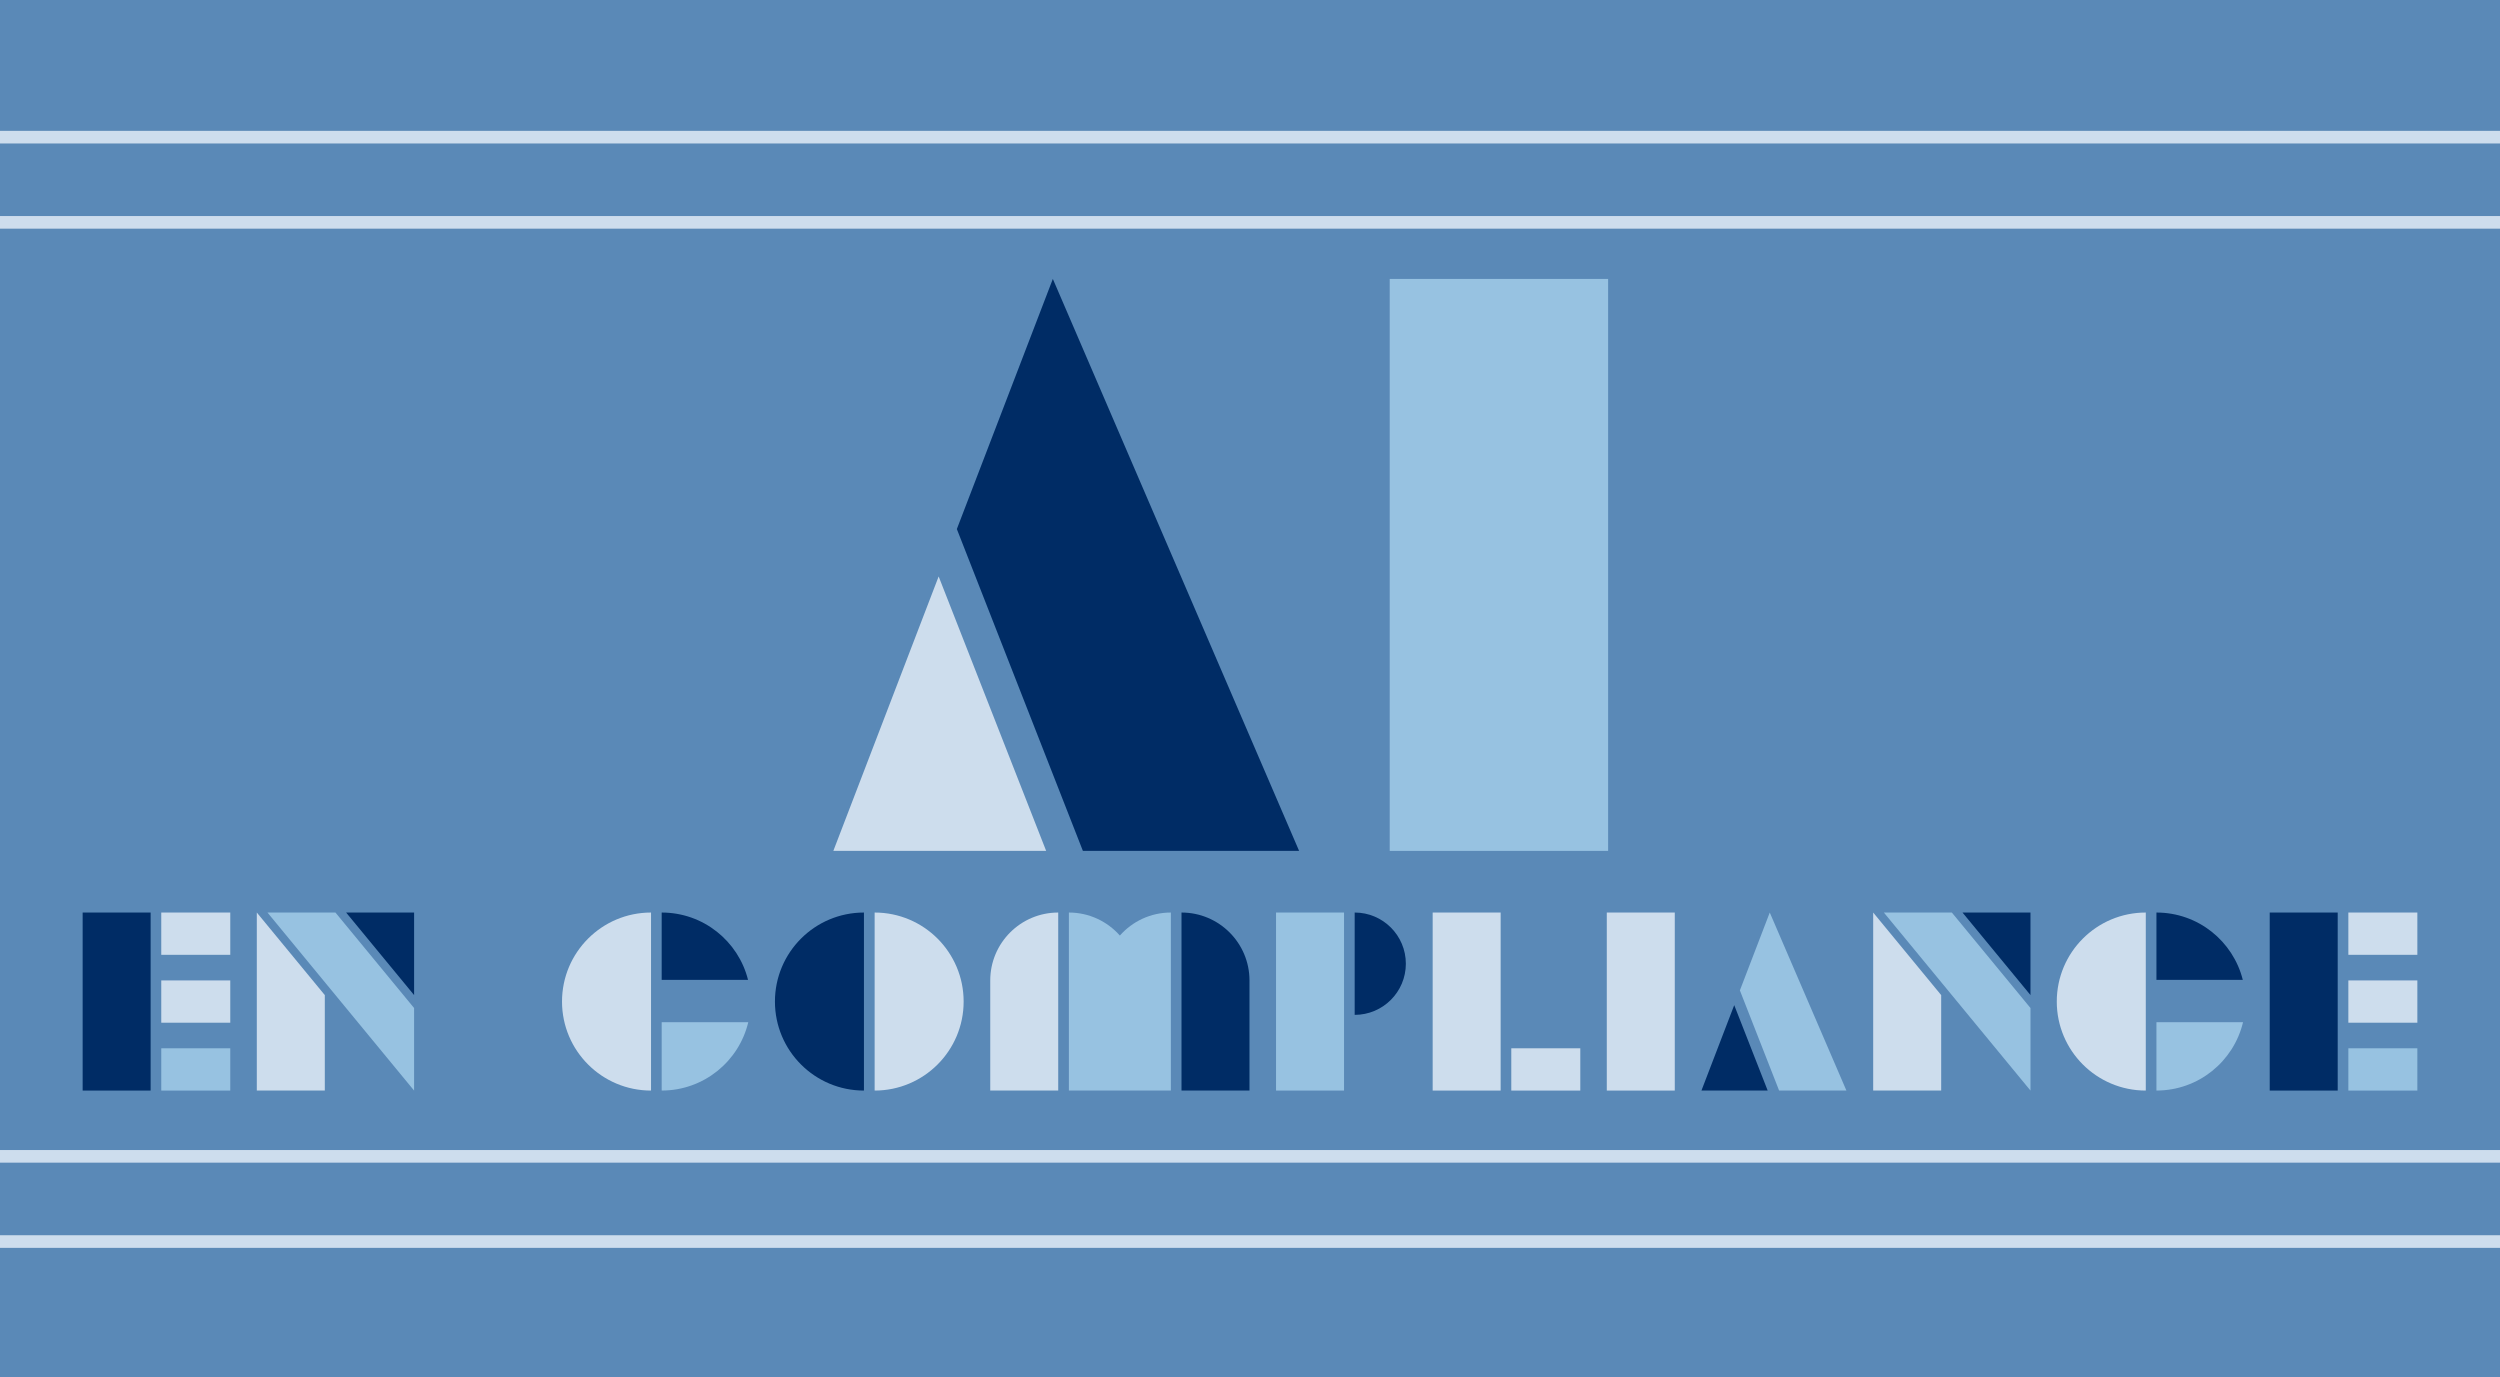 <svg width="726" height="400" viewBox="0 0 726 400" fill="none" xmlns="http://www.w3.org/2000/svg">
<g clip-path="url(#clip0_1457_69)">
<rect width="726" height="400" fill="#5A89B7"/>
<rect x="-19" y="41.666" width="3.665" height="789.861" transform="rotate(-90 -19 41.666)" fill="#CDDDED"/>
<rect x="-19" y="66.404" width="3.665" height="789.861" transform="rotate(-90 -19 66.404)" fill="#CDDDED"/>
<rect x="-19" y="337.637" width="3.665" height="789.861" transform="rotate(-90 -19 337.637)" fill="#CDDDED"/>
<rect x="-19" y="362.377" width="3.665" height="789.861" transform="rotate(-90 -19 362.377)" fill="#CDDDED"/>
<path d="M242 247.1H303.805L272.585 167.4L242 247.1Z" fill="#CDDDED"/>
<path d="M305.745 81L277.867 153.636L314.472 247.1H377.261L305.745 81Z" fill="#002C65"/>
<path d="M466.998 81H403.574V247.1H466.998V81Z" fill="#97C2E1"/>
<path d="M494.098 316.7H513.335L503.618 291.893L494.098 316.7Z" fill="#002C65"/>
<path d="M513.939 265L505.262 287.609L516.656 316.701H536.199L513.939 265Z" fill="#97C2E1"/>
<path d="M589.651 292.731C585.809 288.06 571.402 270.564 566.816 265.004C563.981 265.004 557.776 265.004 552.748 265.004C550.478 265.004 548.449 265.004 547.074 265.004C554.993 274.623 581.727 307.086 589.651 316.705C589.651 311.413 589.651 298.018 589.651 292.731Z" fill="#97C2E1"/>
<path d="M120.252 292.731C116.41 288.06 102.003 270.564 97.417 265.004C94.583 265.004 88.377 265.004 83.349 265.004C81.08 265.004 79.051 265.004 77.676 265.004C85.595 274.623 112.328 307.086 120.252 316.705C120.252 311.413 120.252 298.018 120.252 292.731Z" fill="#97C2E1"/>
<path d="M543.973 316.701H563.719V288.979L543.973 265V316.701Z" fill="#CDDDED"/>
<path d="M74.578 316.701H94.324V288.979L74.578 265V316.701Z" fill="#CDDDED"/>
<path d="M589.651 265H569.914V265.009L589.651 288.974V265Z" fill="#002C65"/>
<path d="M120.256 265H100.52V265.009L120.256 288.974V265Z" fill="#002C65"/>
<path d="M486.355 265H466.613V316.701H486.355V265Z" fill="#CDDDED"/>
<path d="M225.043 290.853C225.043 305.128 236.616 316.701 250.891 316.701V265C236.616 265 225.043 276.573 225.043 290.853Z" fill="#002C65"/>
<path d="M253.992 265V316.701C268.267 316.701 279.84 305.128 279.84 290.853C279.84 276.573 268.267 265 253.992 265Z" fill="#CDDDED"/>
<path d="M390.304 265H370.562V316.701H390.304V265Z" fill="#97C2E1"/>
<path d="M393.398 265V294.718C401.605 294.718 408.258 288.066 408.258 279.859C408.258 271.653 401.605 265 393.398 265Z" fill="#002C65"/>
<path d="M163.211 290.853C163.211 305.128 174.784 316.701 189.059 316.701V265C174.784 265 163.211 276.577 163.211 290.853Z" fill="#CDDDED"/>
<path d="M597.289 290.853C597.289 305.128 608.862 316.701 623.137 316.701V265C608.862 265 597.289 276.577 597.289 290.853Z" fill="#CDDDED"/>
<path d="M192.152 265V284.563H217.233C214.422 273.324 204.267 265 192.152 265Z" fill="#002C65"/>
<path d="M626.23 265V284.563H651.311C648.5 273.324 638.345 265 626.23 265Z" fill="#002C65"/>
<path d="M192.152 296.842V316.696C204.37 316.696 214.601 308.222 217.299 296.842H192.152Z" fill="#97C2E1"/>
<path d="M626.23 296.842V316.696C638.448 316.696 648.679 308.222 651.377 296.842H626.23Z" fill="#97C2E1"/>
<path d="M435.788 265H416.047V316.701H435.788V265Z" fill="#CDDDED"/>
<path d="M458.917 304.424H438.879V316.703H458.917V304.424Z" fill="#CDDDED"/>
<path d="M678.867 265H659.125V316.701H678.867V265Z" fill="#002C65"/>
<path d="M43.742 265H24V316.701H43.742V265Z" fill="#002C65"/>
<path d="M701.999 265H681.961V277.279H701.999V265Z" fill="#CDDDED"/>
<path d="M66.87 265H46.832V277.279H66.87V265Z" fill="#CDDDED"/>
<path d="M701.999 304.424H681.961V316.703H701.999V304.424Z" fill="#97C2E1"/>
<path d="M66.87 304.424H46.832V316.703H66.87V304.424Z" fill="#97C2E1"/>
<path d="M701.999 284.715H681.961V296.994H701.999V284.715Z" fill="#CDDDED"/>
<path d="M66.87 284.715H46.832V296.994H66.87V284.715Z" fill="#CDDDED"/>
<path d="M343.109 265V316.701H362.851V284.742C362.851 273.837 354.009 265 343.109 265Z" fill="#002C65"/>
<path d="M287.566 284.742V316.701H307.308V265C296.404 265 287.566 273.837 287.566 284.742Z" fill="#CDDDED"/>
<path d="M325.209 271.686C321.588 267.59 316.296 265 310.406 265V316.701H340.016V265C334.117 265 328.825 267.59 325.209 271.686Z" fill="#97C2E1"/>
</g>
<defs>
<clipPath id="clip0_1457_69">
<rect width="726" height="400" fill="white"/>
</clipPath>
</defs>
</svg>
